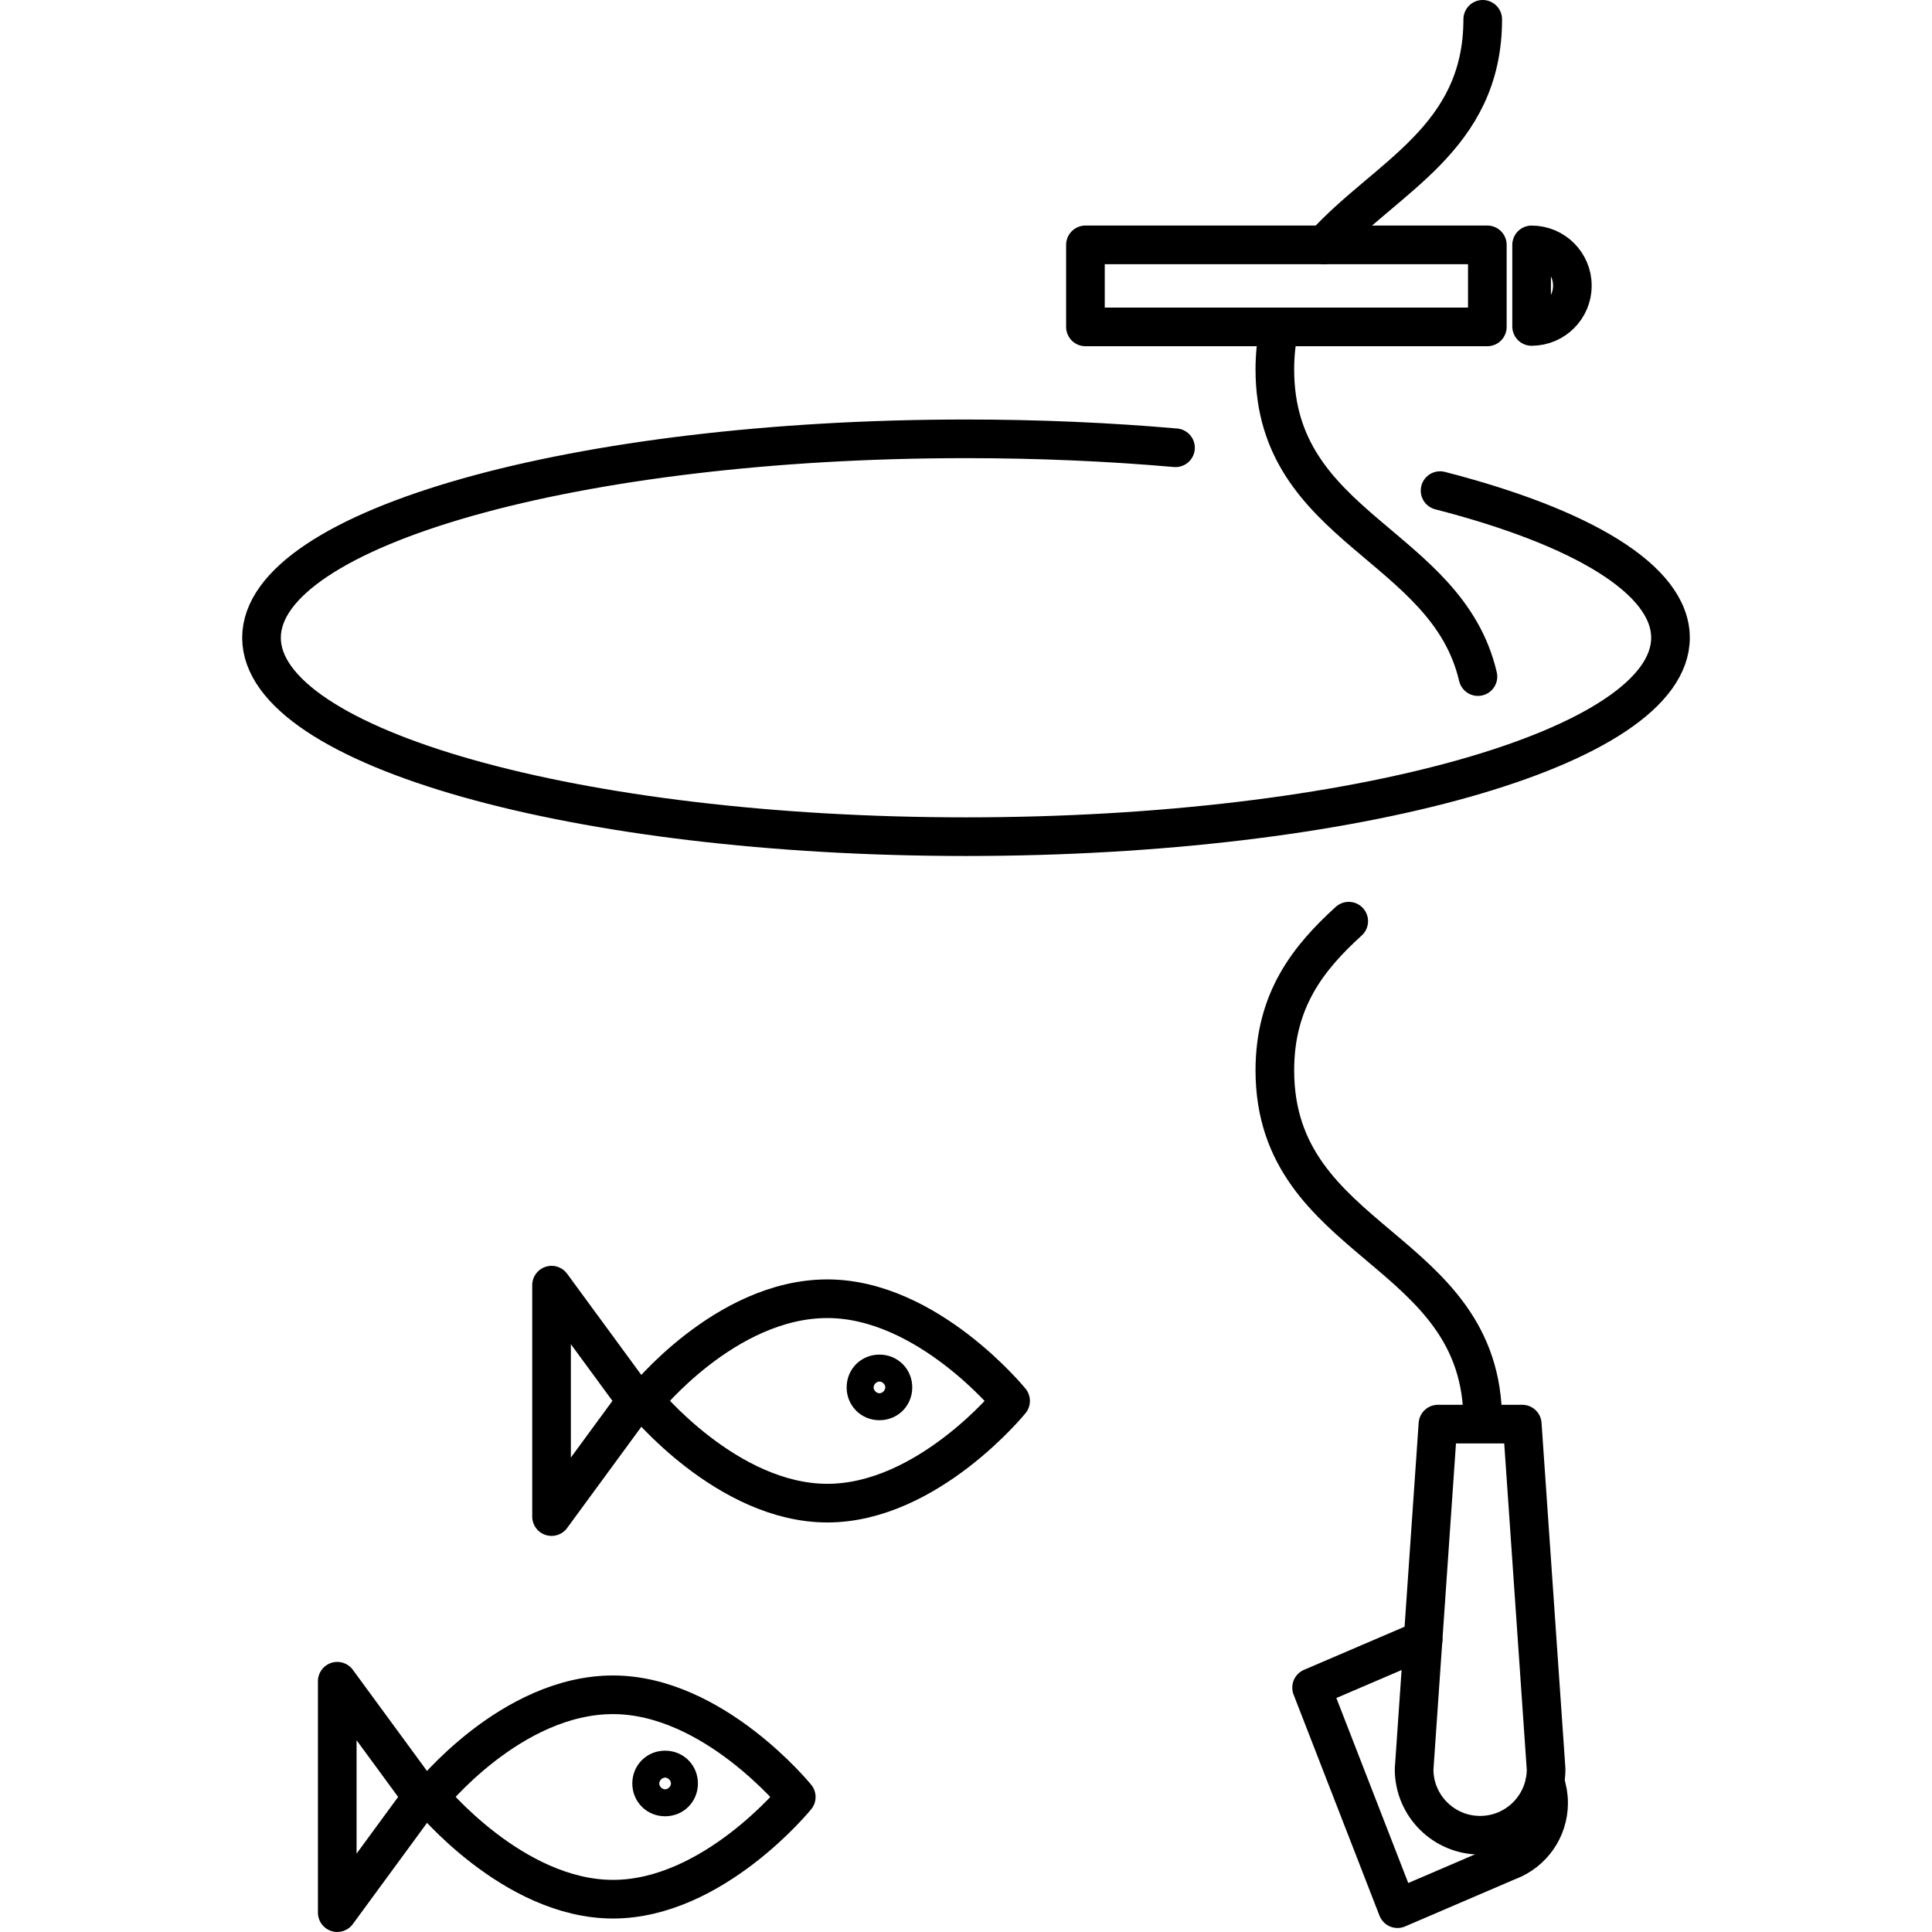 <?xml version="1.0" encoding="UTF-8"?>
<svg id="Layer_1" data-name="Layer 1" xmlns="http://www.w3.org/2000/svg" version="1.1" viewBox="0 0 50 50" width="50" height="50" style="enable-background:new 0 0 50 50;" xml:space="preserve">
  <defs>
    <style>
      .cls-1 {
        fill: none;
        stroke: #000;
        stroke-linecap: round;
        stroke-linejoin: round;
      }
    </style>
  </defs>
  <g>
    <rect class="cls-1" x="28.091" y="6.337" width="10.401" height="2.123"/>
    <path class="cls-1" d="M39.638,8.448c.583,0,1.055-.473,1.055-1.055s-.473-1.055-1.055-1.055v2.111Z"/>
  </g>
  <g>
    <g>
      <g>
        <path class="cls-1" d="M10.924,46.505l-2.196-2.995v5.989l2.196-2.995Z"/>
        <path class="cls-1" d="M15.865,49.151c-2.595,0-4.742-2.645-4.742-2.645,0,0,2.096-2.645,4.742-2.645,2.595,0,4.742,2.645,4.742,2.645,0,0-2.146,2.645-4.742,2.645Z"/>
        <path class="cls-1" d="M17.562,46.156c0,.2-.15.349-.349.349s-.349-.15-.349-.349c0-.2.15-.349.349-.349s.349.15.349.349Z"/>
      </g>
      <g>
        <path class="cls-1" d="M16.47,36.255l-2.196-2.995v5.989l2.196-2.995Z"/>
        <path class="cls-1" d="M21.412,38.901c-2.595,0-4.742-2.645-4.742-2.645,0,0,2.096-2.645,4.742-2.645,2.595,0,4.742,2.645,4.742,2.645,0,0-2.146,2.645-4.742,2.645Z"/>
        <path class="cls-1" d="M23.109,35.906c0,.2-.15.349-.349.349s-.349-.15-.349-.349c0-.2.15-.349.349-.349s.349.15.349.349Z"/>
      </g>
      <path class="cls-1" d="M30.422,11.588c-1.713-.15-3.534-.231-5.422-.231-10.069,0-18.232,2.305-18.232,5.148s8.163,5.148,18.232,5.148,18.232-2.305,18.232-5.148c0-1.509-2.299-2.866-5.963-3.808"/>
    </g>
    <path class="cls-1" d="M33.089,8.57c-.062.306-.096.637-.096.995-0,4.125,4.452,4.498,5.256,7.945"/>
    <path class="cls-1" d="M38.373.5c-0,3.101-2.518,4.081-4.108,5.841"/>
    <g>
      <path class="cls-1" d="M40.013,45.789l-.617-8.933h-2.182l-.617,8.933v-.001c0,.943.765,1.708,1.708,1.708s1.708-.765,1.708-1.708v.001Z"/>
      <path class="cls-1" d="M36.83,42.438l-2.886,1.237,2.223,5.721,2.856-1.226c.001-0.0.002-.001.003-.001l.027-.01-0-0c.6-.233,1.025-.816,1.025-1.498,0-.19-.033-.373-.094-.542"/>
    </g>
    <path class="cls-1" d="M34.905,23.84c-1.041.947-1.912,2.037-1.912,3.861-0,4.536,5.38,4.536,5.38,9.072"/>
  </g>
</svg>